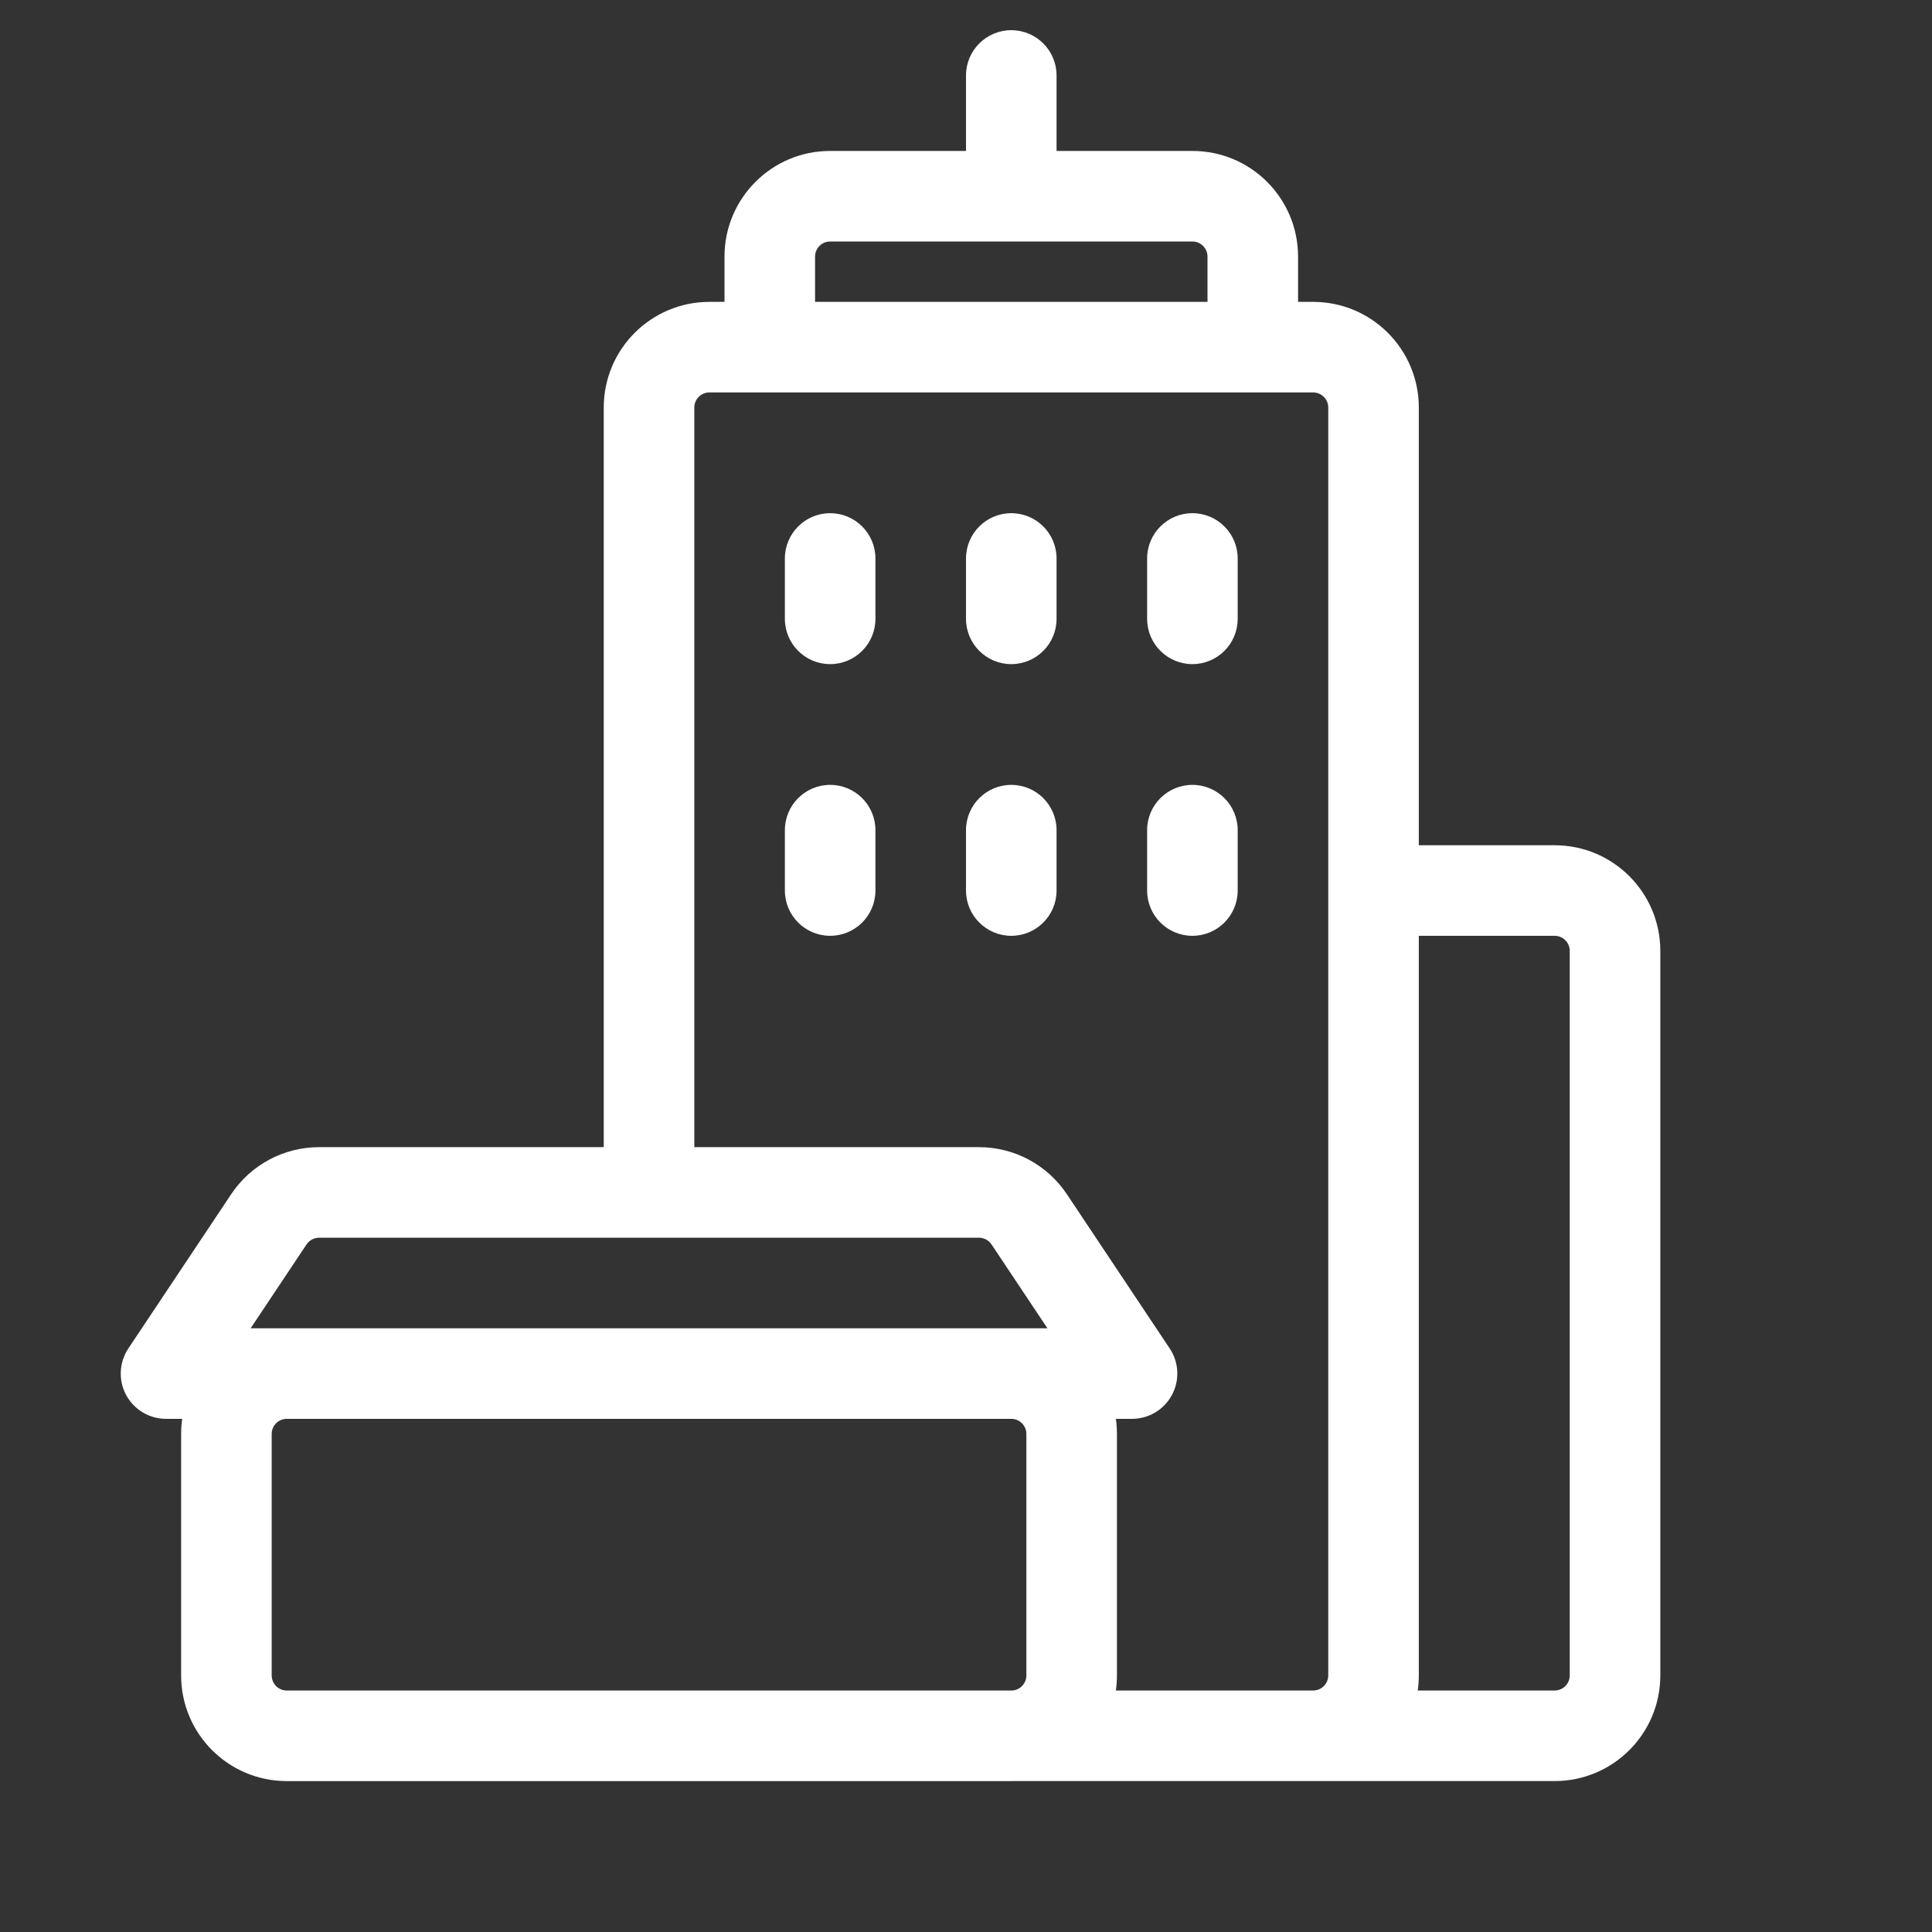 <svg width="64" height="64" viewBox="0 0 64 64" fill="none" xmlns="http://www.w3.org/2000/svg">
<rect x="0" y="0" width="64" height="64" fill="#333333" stroke="none"/>
<path d="M29 18.5C29 17.672 28.328 17 27.5 17C26.672 17 26 17.672 26 18.5V20.5C26 21.328 26.672 22 27.5 22C28.328 22 29 21.328 29 20.5V18.5Z" fill="white"/>
<path d="M27.5 26C28.328 26 29 26.672 29 27.5V29.5C29 30.328 28.328 31 27.5 31C26.672 31 26 30.328 26 29.5V27.5C26 26.672 26.672 26 27.5 26Z" fill="white"/>
<path d="M41 18.5C41 17.672 40.328 17 39.5 17C38.672 17 38 17.672 38 18.5V20.5C38 21.328 38.672 22 39.5 22C40.328 22 41 21.328 41 20.5V18.5Z" fill="white"/>
<path d="M39.5 26C40.328 26 41 26.672 41 27.5V29.5C41 30.328 40.328 31 39.5 31C38.672 31 38 30.328 38 29.5V27.5C38 26.672 38.672 26 39.5 26Z" fill="white"/>
<path d="M35 18.5C35 17.672 34.328 17 33.5 17C32.672 17 32 17.672 32 18.5V20.5C32 21.328 32.672 22 33.5 22C34.328 22 35 21.328 35 20.5V18.5Z" fill="white"/>
<path d="M33.5 26C34.328 26 35 26.672 35 27.5V29.5C35 30.328 34.328 31 33.5 31C32.672 31 32 30.328 32 29.5V27.5C32 26.672 32.672 26 33.5 26Z" fill="white"/>
<path fill-rule="evenodd" clip-rule="evenodd" d="M35 2.5C35 1.672 34.328 1 33.5 1C32.672 1 32 1.672 32 2.5V5L27.5 5C25.567 5 24 6.567 24 8.5V10H23.5C21.567 10 20 11.567 20 13.5V38.001H10.57C9.4 38.001 8.307 38.586 7.658 39.56L4.252 44.669C3.945 45.129 3.916 45.721 4.177 46.209C4.439 46.697 4.947 47.001 5.5 47.001H6.035C6.012 47.164 6 47.331 6 47.501V55.501C6 57.434 7.567 59.001 9.5 59.001H33.5C33.528 59.001 33.556 59.001 33.584 59H51.5C53.433 59 55 57.433 55 55.5V31.5C55 29.567 53.433 28 51.5 28H47V13.5C47 11.567 45.433 10 43.5 10H43V8.5C43 6.567 41.433 5 39.5 5L35 5V2.5ZM27.5 8C27.224 8 27 8.224 27 8.5V10L40 10V8.5C40 8.224 39.776 8 39.5 8L27.5 8ZM44 29.5L44 29.503L44 55.5C44 55.776 43.776 56 43.5 56H36.965C36.988 55.837 37 55.67 37 55.501V47.501C37 47.331 36.988 47.164 36.965 47.001H37.5C38.053 47.001 38.562 46.697 38.822 46.209C39.084 45.721 39.055 45.129 38.748 44.669L35.342 39.56C34.693 38.586 33.6 38.001 32.43 38.001H23V13.5C23 13.224 23.224 13 23.5 13L43.5 13C43.776 13 44 13.224 44 13.5V29.497L44 29.5ZM47 55.5C47 55.67 46.988 55.837 46.965 56H51.5C51.776 56 52 55.776 52 55.5V31.5C52 31.224 51.776 31 51.5 31H47L47 55.5ZM34 55.501C34 55.767 33.793 55.984 33.532 56H33.5L33.478 56L33.466 56L33.445 56.001H9.5C9.224 56.001 9 55.777 9 55.501V47.501C9 47.225 9.224 47.001 9.5 47.001H33.5C33.776 47.001 34 47.225 34 47.501V55.501ZM34.697 44.001L32.846 41.224C32.753 41.085 32.597 41.001 32.43 41.001H10.57C10.403 41.001 10.247 41.085 10.154 41.224L8.303 44.001H34.697Z" fill="white"/>
</svg>
